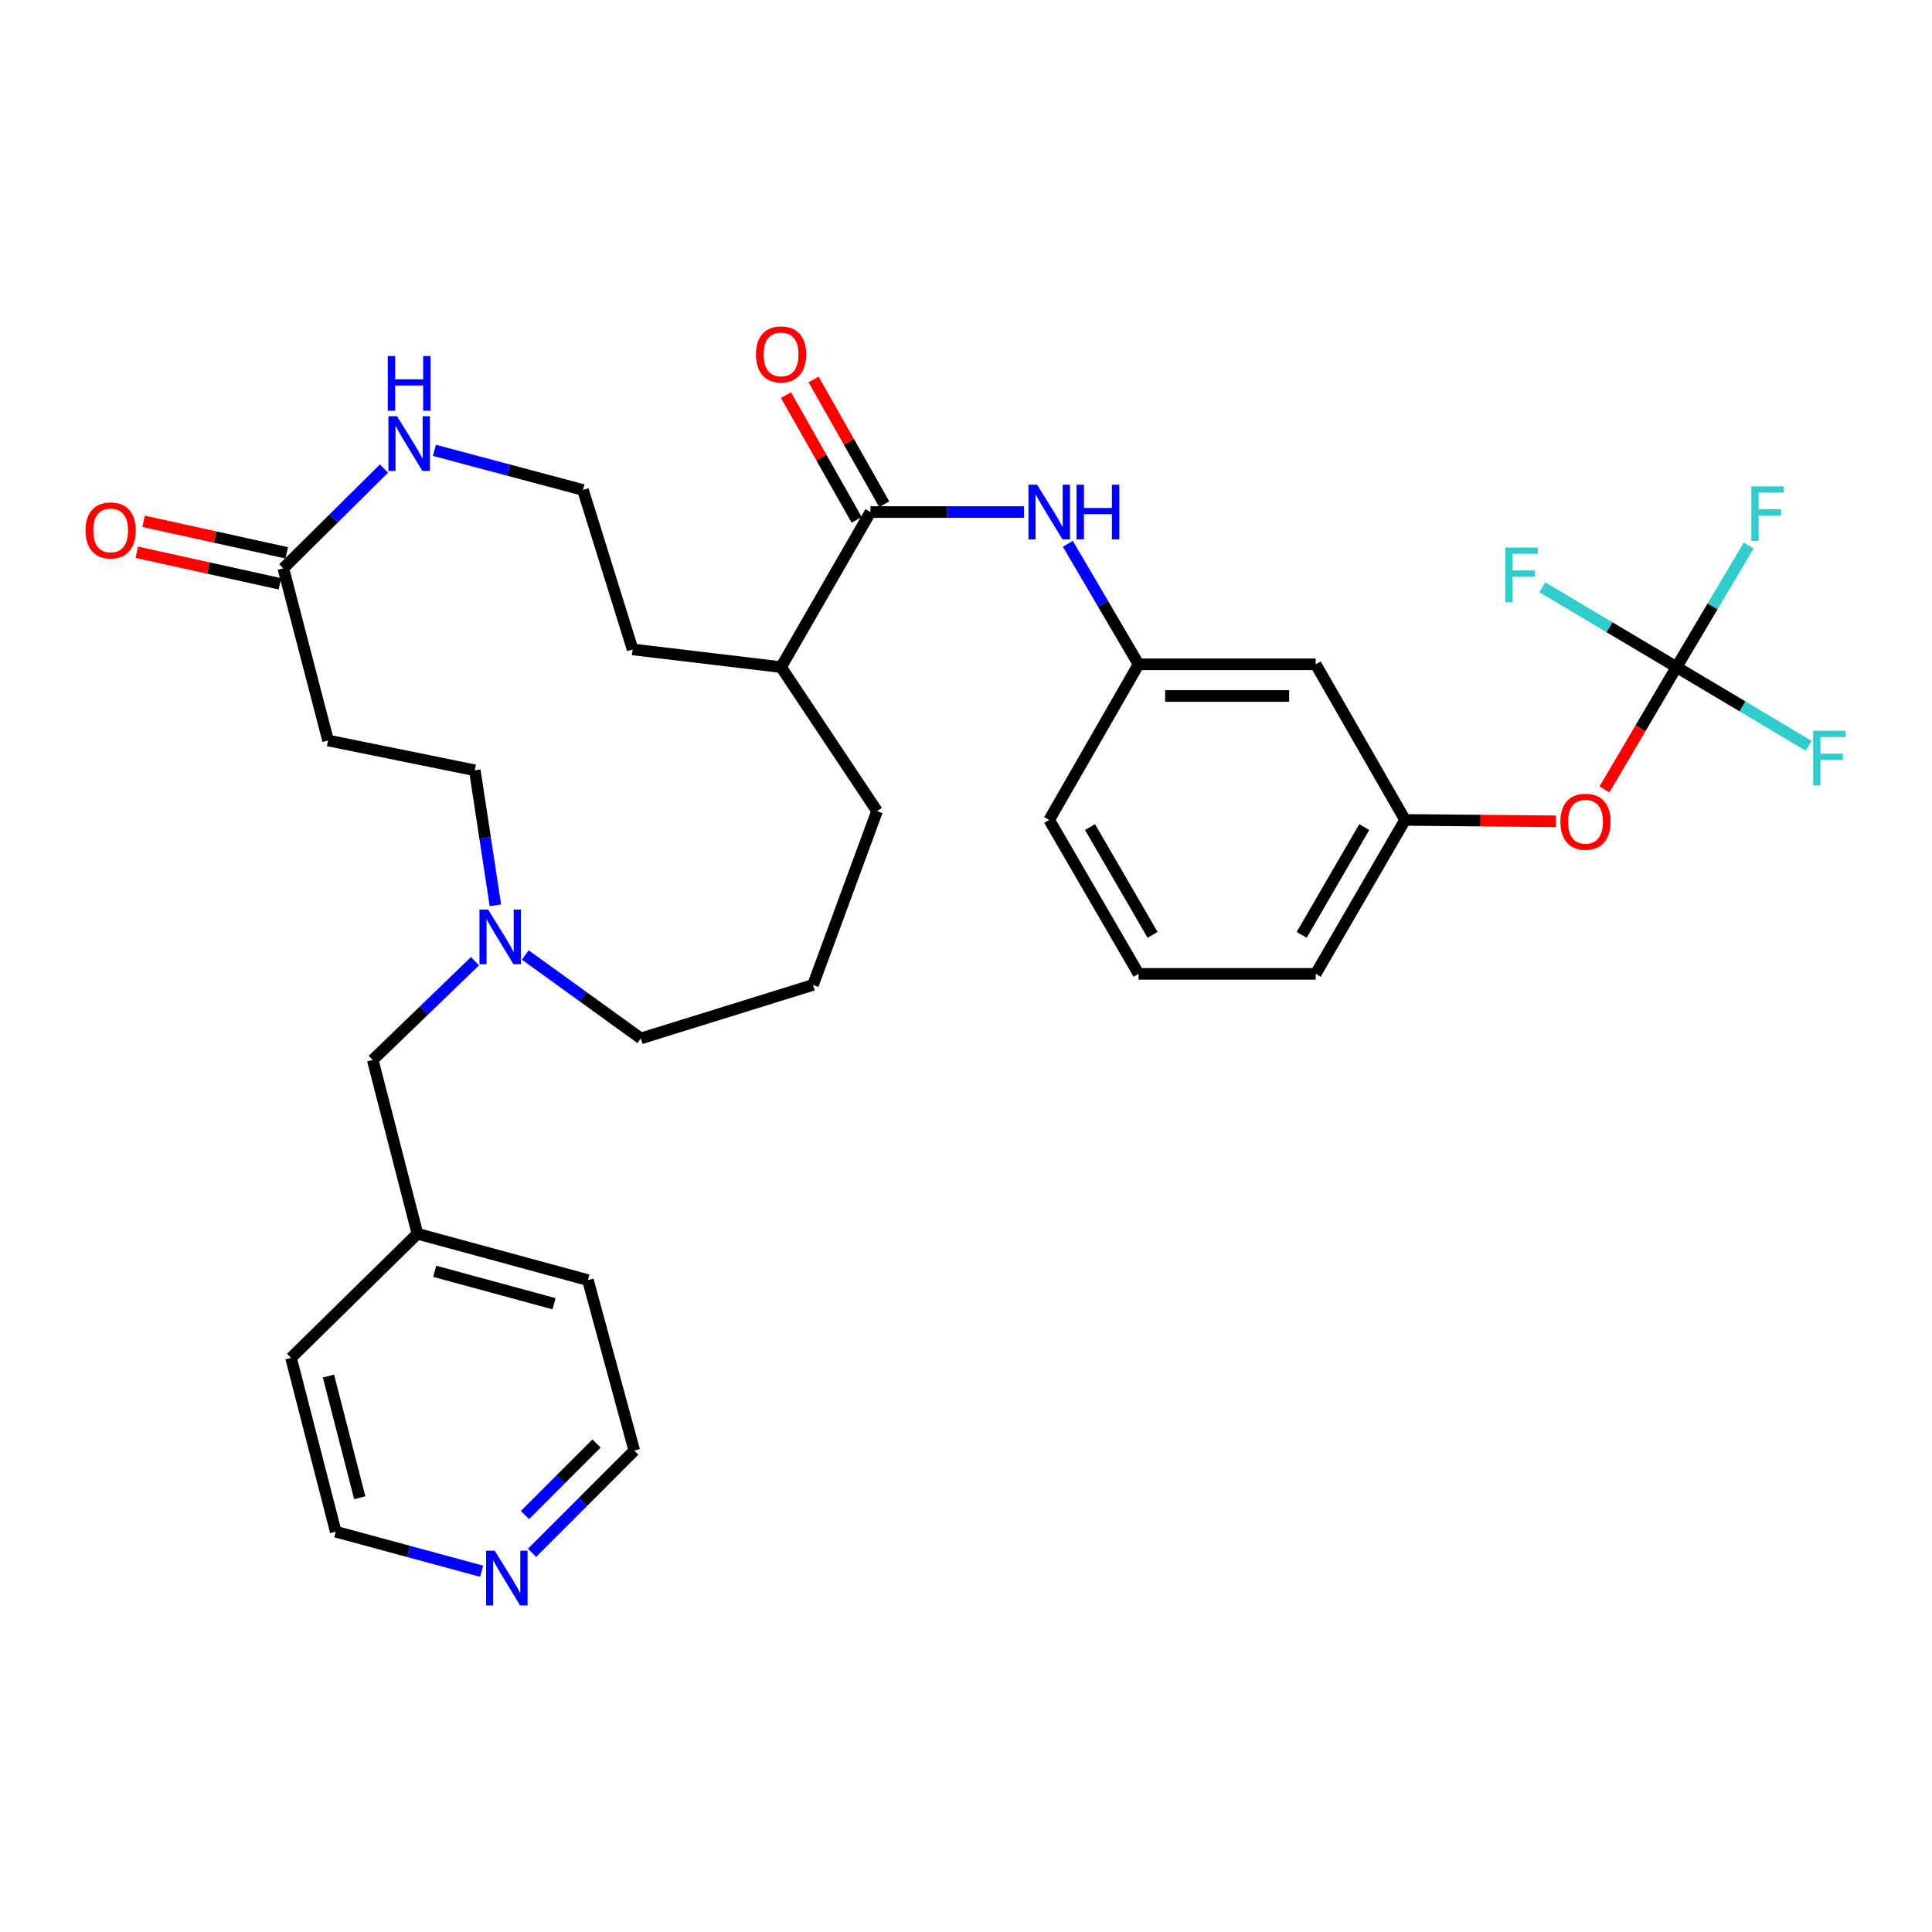 <?xml version='1.0' encoding='iso-8859-1'?>
<svg version='1.1' baseProfile='full'
              xmlns='http://www.w3.org/2000/svg'
                      xmlns:rdkit='http://www.rdkit.org/xml'
                      xmlns:xlink='http://www.w3.org/1999/xlink'
                  xml:space='preserve'
width='1000px' height='1000px' viewBox='0 0 1000 1000'>
<!-- END OF HEADER -->
<rect style='opacity:1.0;fill:#FFFFFF;stroke:none' width='1000' height='1000' x='0' y='0'> </rect>
<path class='bond-2' d='M 450.542,265.032 L 490.277,265.032' style='fill:none;fill-rule:evenodd;stroke:#000000;stroke-width:6px;stroke-linecap:butt;stroke-linejoin:miter;stroke-opacity:1' />
<path class='bond-2' d='M 490.277,265.032 L 530.011,265.032' style='fill:none;fill-rule:evenodd;stroke:#0000FF;stroke-width:6px;stroke-linecap:butt;stroke-linejoin:miter;stroke-opacity:1' />
<path class='bond-8' d='M 457.681,260.989 L 439.395,228.701' style='fill:none;fill-rule:evenodd;stroke:#000000;stroke-width:6px;stroke-linecap:butt;stroke-linejoin:miter;stroke-opacity:1' />
<path class='bond-8' d='M 439.395,228.701 L 421.109,196.413' style='fill:none;fill-rule:evenodd;stroke:#FF0000;stroke-width:6px;stroke-linecap:butt;stroke-linejoin:miter;stroke-opacity:1' />
<path class='bond-8' d='M 443.404,269.075 L 425.118,236.787' style='fill:none;fill-rule:evenodd;stroke:#000000;stroke-width:6px;stroke-linecap:butt;stroke-linejoin:miter;stroke-opacity:1' />
<path class='bond-8' d='M 425.118,236.787 L 406.832,204.499' style='fill:none;fill-rule:evenodd;stroke:#FF0000;stroke-width:6px;stroke-linecap:butt;stroke-linejoin:miter;stroke-opacity:1' />
<path class='bond-13' d='M 450.542,265.032 L 404.282,345.293' style='fill:none;fill-rule:evenodd;stroke:#000000;stroke-width:6px;stroke-linecap:butt;stroke-linejoin:miter;stroke-opacity:1' />
<path class='bond-0' d='M 867.773,345.293 L 849.117,376.949' style='fill:none;fill-rule:evenodd;stroke:#000000;stroke-width:6px;stroke-linecap:butt;stroke-linejoin:miter;stroke-opacity:1' />
<path class='bond-0' d='M 849.117,376.949 L 830.462,408.604' style='fill:none;fill-rule:evenodd;stroke:#FF0000;stroke-width:6px;stroke-linecap:butt;stroke-linejoin:miter;stroke-opacity:1' />
<path class='bond-16' d='M 867.773,345.293 L 833.033,324.635' style='fill:none;fill-rule:evenodd;stroke:#000000;stroke-width:6px;stroke-linecap:butt;stroke-linejoin:miter;stroke-opacity:1' />
<path class='bond-16' d='M 833.033,324.635 L 798.293,303.978' style='fill:none;fill-rule:evenodd;stroke:#33CCCC;stroke-width:6px;stroke-linecap:butt;stroke-linejoin:miter;stroke-opacity:1' />
<path class='bond-17' d='M 867.773,345.293 L 886.449,313.825' style='fill:none;fill-rule:evenodd;stroke:#000000;stroke-width:6px;stroke-linecap:butt;stroke-linejoin:miter;stroke-opacity:1' />
<path class='bond-17' d='M 886.449,313.825 L 905.125,282.357' style='fill:none;fill-rule:evenodd;stroke:#33CCCC;stroke-width:6px;stroke-linecap:butt;stroke-linejoin:miter;stroke-opacity:1' />
<path class='bond-18' d='M 867.773,345.293 L 901.972,365.659' style='fill:none;fill-rule:evenodd;stroke:#000000;stroke-width:6px;stroke-linecap:butt;stroke-linejoin:miter;stroke-opacity:1' />
<path class='bond-18' d='M 901.972,365.659 L 936.172,386.026' style='fill:none;fill-rule:evenodd;stroke:#33CCCC;stroke-width:6px;stroke-linecap:butt;stroke-linejoin:miter;stroke-opacity:1' />
<path class='bond-1' d='M 146.644,294.165 L 172.697,268.345' style='fill:none;fill-rule:evenodd;stroke:#000000;stroke-width:6px;stroke-linecap:butt;stroke-linejoin:miter;stroke-opacity:1' />
<path class='bond-1' d='M 172.697,268.345 L 198.75,242.526' style='fill:none;fill-rule:evenodd;stroke:#0000FF;stroke-width:6px;stroke-linecap:butt;stroke-linejoin:miter;stroke-opacity:1' />
<path class='bond-5' d='M 146.644,294.165 L 169.806,383.268' style='fill:none;fill-rule:evenodd;stroke:#000000;stroke-width:6px;stroke-linecap:butt;stroke-linejoin:miter;stroke-opacity:1' />
<path class='bond-11' d='M 148.41,286.153 L 111.366,277.985' style='fill:none;fill-rule:evenodd;stroke:#000000;stroke-width:6px;stroke-linecap:butt;stroke-linejoin:miter;stroke-opacity:1' />
<path class='bond-11' d='M 111.366,277.985 L 74.322,269.817' style='fill:none;fill-rule:evenodd;stroke:#FF0000;stroke-width:6px;stroke-linecap:butt;stroke-linejoin:miter;stroke-opacity:1' />
<path class='bond-11' d='M 144.877,302.176 L 107.833,294.008' style='fill:none;fill-rule:evenodd;stroke:#000000;stroke-width:6px;stroke-linecap:butt;stroke-linejoin:miter;stroke-opacity:1' />
<path class='bond-11' d='M 107.833,294.008 L 70.789,285.84' style='fill:none;fill-rule:evenodd;stroke:#FF0000;stroke-width:6px;stroke-linecap:butt;stroke-linejoin:miter;stroke-opacity:1' />
<path class='bond-7' d='M 552.716,281.477 L 571.02,312.66' style='fill:none;fill-rule:evenodd;stroke:#0000FF;stroke-width:6px;stroke-linecap:butt;stroke-linejoin:miter;stroke-opacity:1' />
<path class='bond-7' d='M 571.02,312.66 L 589.324,343.844' style='fill:none;fill-rule:evenodd;stroke:#000000;stroke-width:6px;stroke-linecap:butt;stroke-linejoin:miter;stroke-opacity:1' />
<path class='bond-3' d='M 271.894,494.304 L 301.804,515.893' style='fill:none;fill-rule:evenodd;stroke:#0000FF;stroke-width:6px;stroke-linecap:butt;stroke-linejoin:miter;stroke-opacity:1' />
<path class='bond-3' d='M 301.804,515.893 L 331.714,537.482' style='fill:none;fill-rule:evenodd;stroke:#000000;stroke-width:6px;stroke-linecap:butt;stroke-linejoin:miter;stroke-opacity:1' />
<path class='bond-14' d='M 256.417,468.591 L 251.086,433.646' style='fill:none;fill-rule:evenodd;stroke:#0000FF;stroke-width:6px;stroke-linecap:butt;stroke-linejoin:miter;stroke-opacity:1' />
<path class='bond-14' d='M 251.086,433.646 L 245.756,398.7' style='fill:none;fill-rule:evenodd;stroke:#000000;stroke-width:6px;stroke-linecap:butt;stroke-linejoin:miter;stroke-opacity:1' />
<path class='bond-15' d='M 245.877,497.515 L 219.404,523.073' style='fill:none;fill-rule:evenodd;stroke:#0000FF;stroke-width:6px;stroke-linecap:butt;stroke-linejoin:miter;stroke-opacity:1' />
<path class='bond-15' d='M 219.404,523.073 L 192.932,548.63' style='fill:none;fill-rule:evenodd;stroke:#000000;stroke-width:6px;stroke-linecap:butt;stroke-linejoin:miter;stroke-opacity:1' />
<path class='bond-4' d='M 224.85,233.094 L 263.301,243.348' style='fill:none;fill-rule:evenodd;stroke:#0000FF;stroke-width:6px;stroke-linecap:butt;stroke-linejoin:miter;stroke-opacity:1' />
<path class='bond-4' d='M 263.301,243.348 L 301.752,253.601' style='fill:none;fill-rule:evenodd;stroke:#000000;stroke-width:6px;stroke-linecap:butt;stroke-linejoin:miter;stroke-opacity:1' />
<path class='bond-33' d='M 169.806,383.268 L 245.756,398.7' style='fill:none;fill-rule:evenodd;stroke:#000000;stroke-width:6px;stroke-linecap:butt;stroke-linejoin:miter;stroke-opacity:1' />
<path class='bond-6' d='M 805.32,425.104 L 766.294,424.746' style='fill:none;fill-rule:evenodd;stroke:#FF0000;stroke-width:6px;stroke-linecap:butt;stroke-linejoin:miter;stroke-opacity:1' />
<path class='bond-6' d='M 766.294,424.746 L 727.268,424.387' style='fill:none;fill-rule:evenodd;stroke:#000000;stroke-width:6px;stroke-linecap:butt;stroke-linejoin:miter;stroke-opacity:1' />
<path class='bond-9' d='M 589.324,343.844 L 681.007,343.844' style='fill:none;fill-rule:evenodd;stroke:#000000;stroke-width:6px;stroke-linecap:butt;stroke-linejoin:miter;stroke-opacity:1' />
<path class='bond-9' d='M 603.077,360.252 L 667.255,360.252' style='fill:none;fill-rule:evenodd;stroke:#000000;stroke-width:6px;stroke-linecap:butt;stroke-linejoin:miter;stroke-opacity:1' />
<path class='bond-26' d='M 589.324,343.844 L 543.064,424.387' style='fill:none;fill-rule:evenodd;stroke:#000000;stroke-width:6px;stroke-linecap:butt;stroke-linejoin:miter;stroke-opacity:1' />
<path class='bond-10' d='M 681.007,343.844 L 727.268,424.387' style='fill:none;fill-rule:evenodd;stroke:#000000;stroke-width:6px;stroke-linecap:butt;stroke-linejoin:miter;stroke-opacity:1' />
<path class='bond-32' d='M 727.268,424.387 L 681.007,504.065' style='fill:none;fill-rule:evenodd;stroke:#000000;stroke-width:6px;stroke-linecap:butt;stroke-linejoin:miter;stroke-opacity:1' />
<path class='bond-32' d='M 706.139,428.101 L 673.757,483.875' style='fill:none;fill-rule:evenodd;stroke:#000000;stroke-width:6px;stroke-linecap:butt;stroke-linejoin:miter;stroke-opacity:1' />
<path class='bond-12' d='M 275.4,803.722 L 301.848,777.271' style='fill:none;fill-rule:evenodd;stroke:#0000FF;stroke-width:6px;stroke-linecap:butt;stroke-linejoin:miter;stroke-opacity:1' />
<path class='bond-12' d='M 301.848,777.271 L 328.296,750.819' style='fill:none;fill-rule:evenodd;stroke:#000000;stroke-width:6px;stroke-linecap:butt;stroke-linejoin:miter;stroke-opacity:1' />
<path class='bond-12' d='M 271.732,784.186 L 290.245,765.67' style='fill:none;fill-rule:evenodd;stroke:#0000FF;stroke-width:6px;stroke-linecap:butt;stroke-linejoin:miter;stroke-opacity:1' />
<path class='bond-12' d='M 290.245,765.67 L 308.759,747.153' style='fill:none;fill-rule:evenodd;stroke:#000000;stroke-width:6px;stroke-linecap:butt;stroke-linejoin:miter;stroke-opacity:1' />
<path class='bond-34' d='M 249.294,813.265 L 211.537,803.035' style='fill:none;fill-rule:evenodd;stroke:#0000FF;stroke-width:6px;stroke-linecap:butt;stroke-linejoin:miter;stroke-opacity:1' />
<path class='bond-34' d='M 211.537,803.035 L 173.781,792.805' style='fill:none;fill-rule:evenodd;stroke:#000000;stroke-width:6px;stroke-linecap:butt;stroke-linejoin:miter;stroke-opacity:1' />
<path class='bond-28' d='M 404.282,345.293 L 327.439,336.141' style='fill:none;fill-rule:evenodd;stroke:#000000;stroke-width:6px;stroke-linecap:butt;stroke-linejoin:miter;stroke-opacity:1' />
<path class='bond-29' d='M 404.282,345.293 L 453.961,419.83' style='fill:none;fill-rule:evenodd;stroke:#000000;stroke-width:6px;stroke-linecap:butt;stroke-linejoin:miter;stroke-opacity:1' />
<path class='bond-20' d='M 192.932,548.63 L 216.067,638.59' style='fill:none;fill-rule:evenodd;stroke:#000000;stroke-width:6px;stroke-linecap:butt;stroke-linejoin:miter;stroke-opacity:1' />
<path class='bond-19' d='M 301.752,253.601 L 327.439,336.141' style='fill:none;fill-rule:evenodd;stroke:#000000;stroke-width:6px;stroke-linecap:butt;stroke-linejoin:miter;stroke-opacity:1' />
<path class='bond-30' d='M 216.067,638.59 L 150.646,702.836' style='fill:none;fill-rule:evenodd;stroke:#000000;stroke-width:6px;stroke-linecap:butt;stroke-linejoin:miter;stroke-opacity:1' />
<path class='bond-31' d='M 216.067,638.59 L 304.304,662.582' style='fill:none;fill-rule:evenodd;stroke:#000000;stroke-width:6px;stroke-linecap:butt;stroke-linejoin:miter;stroke-opacity:1' />
<path class='bond-31' d='M 224.997,658.022 L 286.763,674.816' style='fill:none;fill-rule:evenodd;stroke:#000000;stroke-width:6px;stroke-linecap:butt;stroke-linejoin:miter;stroke-opacity:1' />
<path class='bond-21' d='M 331.714,537.482 L 420.817,509.79' style='fill:none;fill-rule:evenodd;stroke:#000000;stroke-width:6px;stroke-linecap:butt;stroke-linejoin:miter;stroke-opacity:1' />
<path class='bond-22' d='M 420.817,509.79 L 453.961,419.83' style='fill:none;fill-rule:evenodd;stroke:#000000;stroke-width:6px;stroke-linecap:butt;stroke-linejoin:miter;stroke-opacity:1' />
<path class='bond-23' d='M 589.324,504.065 L 543.064,424.387' style='fill:none;fill-rule:evenodd;stroke:#000000;stroke-width:6px;stroke-linecap:butt;stroke-linejoin:miter;stroke-opacity:1' />
<path class='bond-23' d='M 596.575,483.875 L 564.192,428.101' style='fill:none;fill-rule:evenodd;stroke:#000000;stroke-width:6px;stroke-linecap:butt;stroke-linejoin:miter;stroke-opacity:1' />
<path class='bond-27' d='M 589.324,504.065 L 681.007,504.065' style='fill:none;fill-rule:evenodd;stroke:#000000;stroke-width:6px;stroke-linecap:butt;stroke-linejoin:miter;stroke-opacity:1' />
<path class='bond-24' d='M 173.781,792.805 L 150.646,702.836' style='fill:none;fill-rule:evenodd;stroke:#000000;stroke-width:6px;stroke-linecap:butt;stroke-linejoin:miter;stroke-opacity:1' />
<path class='bond-24' d='M 186.201,775.223 L 170.007,712.245' style='fill:none;fill-rule:evenodd;stroke:#000000;stroke-width:6px;stroke-linecap:butt;stroke-linejoin:miter;stroke-opacity:1' />
<path class='bond-25' d='M 328.296,750.819 L 304.304,662.582' style='fill:none;fill-rule:evenodd;stroke:#000000;stroke-width:6px;stroke-linecap:butt;stroke-linejoin:miter;stroke-opacity:1' />
<path  class='atom-3' d='M 536.804 250.872
L 546.084 265.872
Q 547.004 267.352, 548.484 270.032
Q 549.964 272.712, 550.044 272.872
L 550.044 250.872
L 553.804 250.872
L 553.804 279.192
L 549.924 279.192
L 539.964 262.792
Q 538.804 260.872, 537.564 258.672
Q 536.364 256.472, 536.004 255.792
L 536.004 279.192
L 532.324 279.192
L 532.324 250.872
L 536.804 250.872
' fill='#0000FF'/>
<path  class='atom-3' d='M 557.204 250.872
L 561.044 250.872
L 561.044 262.912
L 575.524 262.912
L 575.524 250.872
L 579.364 250.872
L 579.364 279.192
L 575.524 279.192
L 575.524 266.112
L 561.044 266.112
L 561.044 279.192
L 557.204 279.192
L 557.204 250.872
' fill='#0000FF'/>
<path  class='atom-4' d='M 252.649 470.772
L 261.929 485.772
Q 262.849 487.252, 264.329 489.932
Q 265.809 492.612, 265.889 492.772
L 265.889 470.772
L 269.649 470.772
L 269.649 499.092
L 265.769 499.092
L 255.809 482.692
Q 254.649 480.772, 253.409 478.572
Q 252.209 476.372, 251.849 475.692
L 251.849 499.092
L 248.169 499.092
L 248.169 470.772
L 252.649 470.772
' fill='#0000FF'/>
<path  class='atom-5' d='M 205.523 215.45
L 214.803 230.45
Q 215.723 231.93, 217.203 234.61
Q 218.683 237.29, 218.763 237.45
L 218.763 215.45
L 222.523 215.45
L 222.523 243.77
L 218.643 243.77
L 208.683 227.37
Q 207.523 225.45, 206.283 223.25
Q 205.083 221.05, 204.723 220.37
L 204.723 243.77
L 201.043 243.77
L 201.043 215.45
L 205.523 215.45
' fill='#0000FF'/>
<path  class='atom-5' d='M 200.703 184.298
L 204.543 184.298
L 204.543 196.338
L 219.023 196.338
L 219.023 184.298
L 222.863 184.298
L 222.863 212.618
L 219.023 212.618
L 219.023 199.538
L 204.543 199.538
L 204.543 212.618
L 200.703 212.618
L 200.703 184.298
' fill='#0000FF'/>
<path  class='atom-7' d='M 807.655 425.324
Q 807.655 418.524, 811.015 414.724
Q 814.375 410.924, 820.655 410.924
Q 826.935 410.924, 830.295 414.724
Q 833.655 418.524, 833.655 425.324
Q 833.655 432.204, 830.255 436.124
Q 826.855 440.004, 820.655 440.004
Q 814.415 440.004, 811.015 436.124
Q 807.655 432.244, 807.655 425.324
M 820.655 436.804
Q 824.975 436.804, 827.295 433.924
Q 829.655 431.004, 829.655 425.324
Q 829.655 419.764, 827.295 416.964
Q 824.975 414.124, 820.655 414.124
Q 816.335 414.124, 813.975 416.924
Q 811.655 419.724, 811.655 425.324
Q 811.655 431.044, 813.975 433.924
Q 816.335 436.804, 820.655 436.804
' fill='#FF0000'/>
<path  class='atom-9' d='M 391.282 183.429
Q 391.282 176.629, 394.642 172.829
Q 398.002 169.029, 404.282 169.029
Q 410.562 169.029, 413.922 172.829
Q 417.282 176.629, 417.282 183.429
Q 417.282 190.309, 413.882 194.229
Q 410.482 198.109, 404.282 198.109
Q 398.042 198.109, 394.642 194.229
Q 391.282 190.349, 391.282 183.429
M 404.282 194.909
Q 408.602 194.909, 410.922 192.029
Q 413.282 189.109, 413.282 183.429
Q 413.282 177.869, 410.922 175.069
Q 408.602 172.229, 404.282 172.229
Q 399.962 172.229, 397.602 175.029
Q 395.282 177.829, 395.282 183.429
Q 395.282 189.149, 397.602 192.029
Q 399.962 194.909, 404.282 194.909
' fill='#FF0000'/>
<path  class='atom-12' d='M 44.267 274.537
Q 44.267 267.737, 47.627 263.937
Q 50.987 260.137, 57.267 260.137
Q 63.547 260.137, 66.907 263.937
Q 70.267 267.737, 70.267 274.537
Q 70.267 281.417, 66.867 285.337
Q 63.467 289.217, 57.267 289.217
Q 51.027 289.217, 47.627 285.337
Q 44.267 281.457, 44.267 274.537
M 57.267 286.017
Q 61.587 286.017, 63.907 283.137
Q 66.267 280.217, 66.267 274.537
Q 66.267 268.977, 63.907 266.177
Q 61.587 263.337, 57.267 263.337
Q 52.947 263.337, 50.587 266.137
Q 48.267 268.937, 48.267 274.537
Q 48.267 280.257, 50.587 283.137
Q 52.947 286.017, 57.267 286.017
' fill='#FF0000'/>
<path  class='atom-13' d='M 256.068 802.637
L 265.348 817.637
Q 266.268 819.117, 267.748 821.797
Q 269.228 824.477, 269.308 824.637
L 269.308 802.637
L 273.068 802.637
L 273.068 830.957
L 269.188 830.957
L 259.228 814.557
Q 258.068 812.637, 256.828 810.437
Q 255.628 808.237, 255.268 807.557
L 255.268 830.957
L 251.588 830.957
L 251.588 802.637
L 256.068 802.637
' fill='#0000FF'/>
<path  class='atom-17' d='M 779.119 283.423
L 795.959 283.423
L 795.959 286.663
L 782.919 286.663
L 782.919 295.263
L 794.519 295.263
L 794.519 298.543
L 782.919 298.543
L 782.919 311.743
L 779.119 311.743
L 779.119 283.423
' fill='#33CCCC'/>
<path  class='atom-18' d='M 906.479 251.729
L 923.319 251.729
L 923.319 254.969
L 910.279 254.969
L 910.279 263.569
L 921.879 263.569
L 921.879 266.849
L 910.279 266.849
L 910.279 280.049
L 906.479 280.049
L 906.479 251.729
' fill='#33CCCC'/>
<path  class='atom-19' d='M 938.474 378.251
L 955.314 378.251
L 955.314 381.491
L 942.274 381.491
L 942.274 390.091
L 953.874 390.091
L 953.874 393.371
L 942.274 393.371
L 942.274 406.571
L 938.474 406.571
L 938.474 378.251
' fill='#33CCCC'/>
</svg>
